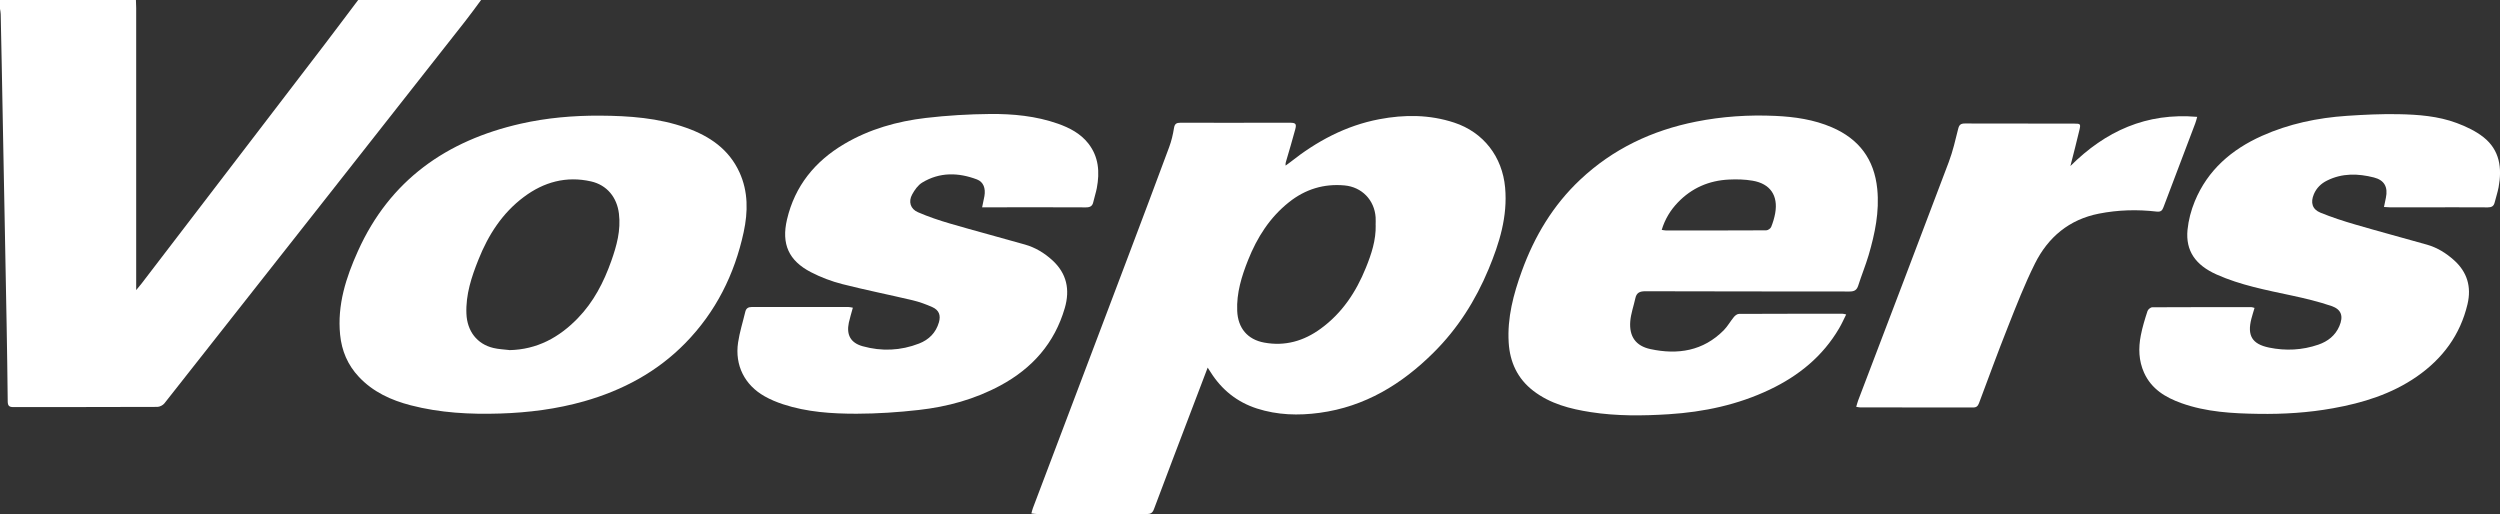<svg xmlns="http://www.w3.org/2000/svg" id="Layer_1" viewBox="0 0 391.93 80.59"><rect x="0" y="0" width="391.93" height="80.59" fill="#333333" stroke="none"/><path d="m75.42,0c-.83,1.12-1.64,2.25-2.5,3.34-7.15,9.1-14.3,18.18-21.45,27.27-8.56,10.88-17.12,21.76-25.7,32.63-.23.29-.72.54-1.09.55-7.54.03-15.08.02-22.62.03-.65,0-.84-.25-.85-.88-.04-4.01-.1-8.01-.17-12.02-.1-5.53-.21-11.06-.31-16.59-.05-2.61-.1-5.22-.15-7.83-.1-5.48-.21-10.96-.31-16.44-.05-2.61-.1-5.22-.16-7.83,0-.28-.07-.56-.11-.84V0h21.31c.01.41.04.83.04,1.24,0,14.38,0,28.76,0,43.14v1.1c.38-.46.61-.73.83-1.01,9.55-12.47,19.1-24.93,28.64-37.41,1.79-2.34,3.55-4.71,5.33-7.06,6.43,0,12.86,0,19.28,0Z" fill="#fff"></path><path d="m189.33,57.63c-.86,2.27-1.66,4.37-2.46,6.46-2,5.25-4,10.49-5.97,15.75-.21.55-.51.75-1.09.75-5.75-.01-11.51,0-17.26-.01-.25,0-.5-.05-.86-.09.1-.35.15-.61.25-.86,4.96-13.11,9.93-26.23,14.89-39.34,2.17-5.74,4.33-11.47,6.46-17.22.36-.96.6-1.99.76-3,.11-.68.4-.83,1.02-.83,5.05.02,10.11,0,15.16,0,.67,0,1.35,0,2.02,0,.87.01,1.04.17.81,1.03-.44,1.67-.95,3.33-1.43,4.99-.06.19-.12.38-.08.7.23-.17.46-.33.69-.51,4.16-3.3,8.73-5.76,13.99-6.76,3.95-.75,7.88-.74,11.74.53,4.6,1.51,7.55,5.35,7.99,10.18.41,4.53-.89,8.7-2.59,12.79-2.04,4.9-4.84,9.33-8.62,13.08-4.98,4.96-10.77,8.49-17.87,9.45-3.31.45-6.61.36-9.84-.68-3.11-1.01-5.5-2.93-7.24-5.68-.12-.19-.25-.38-.47-.73Zm26.33-22.32c0-.41.03-.83,0-1.24-.19-2.73-2.17-4.75-4.86-5-3.25-.3-6.15.59-8.7,2.61-3.03,2.4-5.02,5.54-6.43,9.08-1.02,2.56-1.83,5.17-1.71,7.98.11,2.69,1.61,4.49,4.24,4.97,3.27.6,6.21-.25,8.86-2.19,3.35-2.44,5.54-5.75,7.07-9.54.87-2.14,1.59-4.32,1.54-6.67Z" fill="#fff"></path><path d="m94.06,18.13c4.6.03,9.16.35,13.54,1.91,3.63,1.29,6.67,3.34,8.33,6.98,1.38,3.02,1.34,6.2.66,9.36-1.43,6.64-4.38,12.54-9.16,17.42-4.42,4.51-9.81,7.39-15.85,9.11-4.31,1.22-8.71,1.78-13.18,1.92-4.73.15-9.42-.1-14.01-1.29-3.08-.8-5.91-2.09-8.13-4.46-1.75-1.86-2.69-4.08-2.94-6.61-.46-4.67.92-8.96,2.8-13.12,5-11.1,13.88-17.32,25.53-19.96,4.08-.92,8.23-1.28,12.41-1.26Zm-14.19,36.76c4.32-.09,7.78-1.98,10.7-4.99,2.49-2.56,4.08-5.65,5.26-8.98.85-2.4,1.52-4.82,1.2-7.43-.31-2.55-1.87-4.48-4.37-5.05-3.89-.88-7.4.09-10.54,2.44-3.38,2.53-5.57,5.95-7.11,9.81-1.09,2.72-2.01,5.49-1.89,8.49.11,2.73,1.66,4.76,4.22,5.37.82.2,1.69.23,2.53.33Z" fill="#fff"></path><path d="m289.43,49.3c-.4.8-.71,1.5-1.1,2.16-2.57,4.4-6.35,7.46-10.89,9.62-5,2.38-10.32,3.51-15.82,3.86-4.09.26-8.18.3-12.24-.33-3.22-.5-6.35-1.3-9-3.34-2.48-1.91-3.67-4.49-3.86-7.56-.24-3.9.75-7.59,2.06-11.21,1.98-5.45,4.89-10.33,9.15-14.33,5.14-4.84,11.27-7.73,18.16-9.1,4.11-.82,8.27-1.09,12.44-.9,3.03.14,6.03.57,8.86,1.79,4.25,1.83,6.64,5,7.11,9.65.36,3.58-.36,7-1.35,10.39-.48,1.61-1.12,3.17-1.63,4.77-.23.72-.62.93-1.36.93-10.68-.02-21.35,0-32.03-.04-.87,0-1.37.24-1.55,1.09-.26,1.21-.7,2.4-.8,3.62-.19,2.39.87,3.87,3.17,4.36,4.29.92,8.26.3,11.49-2.96.61-.62,1.04-1.42,1.6-2.09.19-.23.52-.47.79-.47,5.42-.03,10.83-.02,16.25-.02.12,0,.25.04.56.11Zm-28.92-13.26c.28.04.48.09.67.09,5.24,0,10.47.01,15.71-.02.27,0,.68-.28.78-.53.28-.69.5-1.42.63-2.15.49-2.77-.77-4.63-3.54-5.1-1.21-.21-2.48-.24-3.71-.18-3.13.15-5.84,1.32-8.02,3.6-1.15,1.2-2.01,2.6-2.52,4.29Z" fill="#fff"></path><path d="m353.45,48.27c-.18.62-.36,1.16-.5,1.71-.67,2.63.11,3.96,2.77,4.51,2.61.54,5.21.41,7.74-.46,1.47-.51,2.64-1.41,3.28-2.89.67-1.55.35-2.63-1.24-3.17-2.03-.69-4.12-1.19-6.22-1.64-4-.86-8.03-1.62-11.79-3.3-3.31-1.48-4.86-3.71-4.55-6.99.15-1.52.56-3.07,1.14-4.48,2.02-4.9,5.77-8.13,10.53-10.26,4.23-1.89,8.71-2.83,13.31-3.14,2.68-.18,5.38-.31,8.07-.26,3.11.06,6.23.29,9.17,1.39,1.48.55,2.99,1.27,4.21,2.24,2.52,2.01,2.9,4.82,2.34,7.82-.15.81-.42,1.6-.62,2.4-.14.57-.47.76-1.06.76-3.29-.02-6.58-.01-9.87-.01-1.84,0-3.68,0-5.52,0-.28,0-.55-.03-.9-.05.11-.54.21-.99.3-1.44.35-1.68-.23-2.77-1.88-3.19-2.49-.63-4.97-.7-7.35.49-.93.46-1.65,1.16-2.06,2.13-.55,1.3-.27,2.37,1.03,2.9,1.79.73,3.64,1.33,5.5,1.87,3.73,1.09,7.48,2.09,11.22,3.15,1.6.46,2.98,1.32,4.21,2.42,2.09,1.87,2.76,4.19,2.13,6.89-1.14,4.84-3.91,8.56-7.96,11.37-3.96,2.74-8.44,4.12-13.12,4.96-3.86.7-7.77.94-11.68.88-4.09-.06-8.19-.28-12.1-1.68-2.51-.9-4.69-2.21-5.85-4.77-.85-1.89-.9-3.87-.51-5.86.25-1.29.64-2.56,1.05-3.81.08-.26.49-.59.75-.59,5.18-.03,10.37-.02,15.55-.02.12,0,.24.06.47.12Z" fill="#fff"></path><path d="m133.7,48.25c-.23.86-.47,1.6-.63,2.35-.4,1.91.3,3.16,2.17,3.68,2.98.83,5.96.7,8.84-.42,1.55-.6,2.65-1.7,3.12-3.34.31-1.1.01-1.9-1.03-2.37-.99-.44-2.02-.82-3.07-1.07-3.68-.87-7.39-1.61-11.05-2.54-1.69-.43-3.37-1.07-4.92-1.87-3.49-1.81-4.65-4.42-3.75-8.26,1.23-5.26,4.38-9.12,8.98-11.84,3.95-2.33,8.29-3.55,12.79-4.08,3.33-.39,6.71-.59,10.06-.62,3.6-.03,7.2.31,10.64,1.52,1.83.65,3.53,1.53,4.76,3.09,1.65,2.1,1.81,4.5,1.34,7.01-.14.74-.39,1.45-.55,2.18-.14.65-.5.84-1.16.84-4.82-.03-9.64-.01-14.46-.01-.56,0-1.13,0-1.81,0,.14-.67.26-1.21.36-1.76.21-1.22-.15-2.22-1.17-2.61-2.91-1.1-5.84-1.17-8.58.49-.66.4-1.19,1.15-1.57,1.85-.63,1.13-.29,2.29.9,2.8,1.63.71,3.33,1.28,5.04,1.78,3.9,1.14,7.83,2.17,11.74,3.29,1.62.46,3.04,1.32,4.28,2.45,2.27,2.07,2.8,4.61,1.96,7.5-1.6,5.51-5.1,9.45-10.09,12.14-4,2.16-8.32,3.34-12.8,3.84-3.23.37-6.5.58-9.76.59-3.88,0-7.77-.25-11.51-1.48-1-.33-2-.74-2.91-1.26-3.12-1.76-4.68-4.86-4.15-8.42.24-1.63.75-3.21,1.13-4.82.13-.54.46-.75,1.01-.75,5.05,0,10.11,0,15.16,0,.2,0,.39.06.66.1Z" fill="#fff"></path><path d="m291.01,63.75c.11-.36.19-.68.3-.98,4.74-12.45,9.5-24.9,14.2-37.36.64-1.69,1.04-3.46,1.48-5.22.15-.61.39-.83,1.04-.83,5.73.02,11.46.01,17.18.02.93,0,1.01.04.79.98-.43,1.85-.92,3.69-1.42,5.67,5.49-5.47,11.91-8.4,19.88-7.71-.13.45-.2.75-.31,1.03-1.66,4.38-3.33,8.75-4.98,13.14-.2.53-.42.75-1.07.68-3.03-.35-6.04-.27-9.04.32-4.68.92-7.97,3.69-10.04,7.83-1.6,3.21-2.91,6.57-4.23,9.91-1.58,3.97-3.04,7.98-4.54,11.98-.17.44-.39.67-.89.67-5.91-.01-11.82,0-17.73-.01-.17,0-.35-.05-.61-.09Z" fill="#fff"></path></svg>